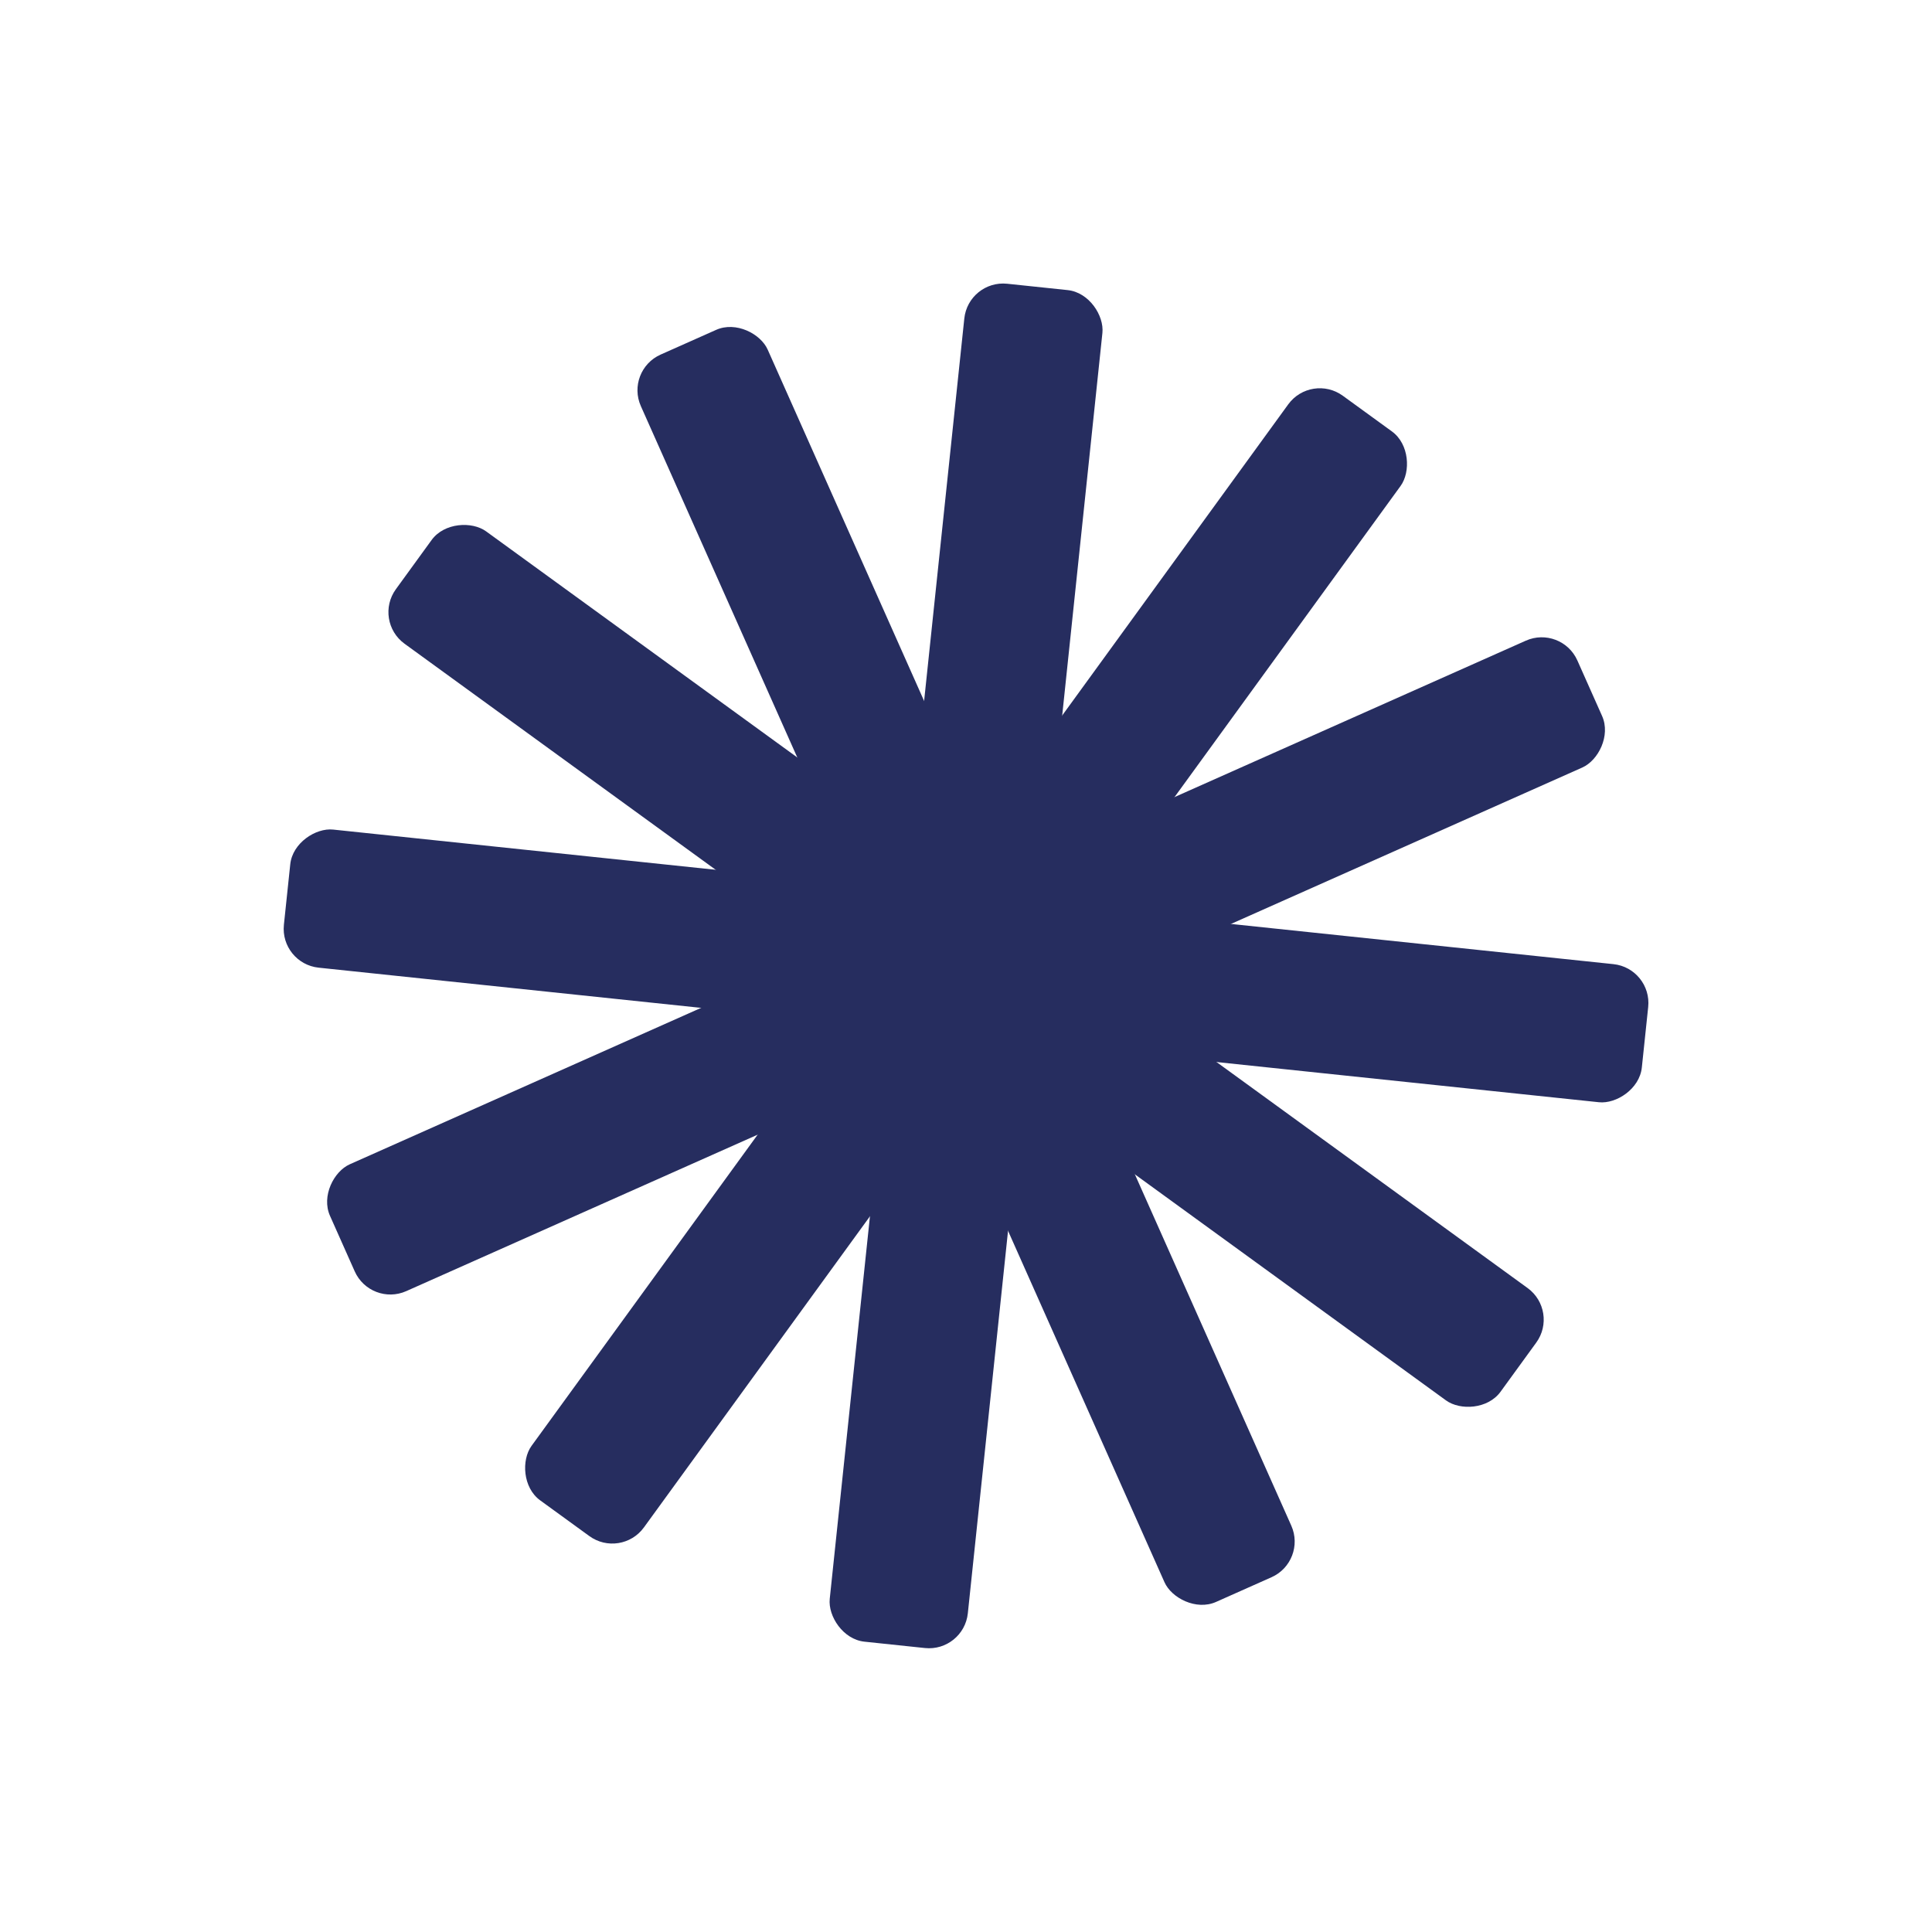 <?xml version="1.0" encoding="UTF-8"?> <svg xmlns="http://www.w3.org/2000/svg" width="99" height="99" viewBox="0 0 99 99" fill="none"><rect x="67.188" y="19.102" width="7.115" height="69.967" rx="2" transform="rotate(36 67.188 19.102)" fill="#262D5F"></rect><rect x="80.014" y="32.016" width="7.115" height="69.967" rx="2" transform="rotate(66 80.014 32.016)" fill="#262D5F"></rect><rect x="84.666" y="49.614" width="7.115" height="69.967" rx="2" transform="rotate(96 84.666 49.614)" fill="#262D5F"></rect><rect x="79.897" y="67.179" width="7.115" height="69.967" rx="2" transform="rotate(126 79.897 67.179)" fill="#262D5F"></rect><rect x="66.983" y="80.007" width="7.115" height="69.967" rx="2" transform="rotate(156 66.983 80.007)" fill="#262D5F"></rect><rect x="49.385" y="84.658" width="7.115" height="69.967" rx="2" transform="rotate(-174 49.385 84.658)" fill="#262D5F"></rect></svg> 